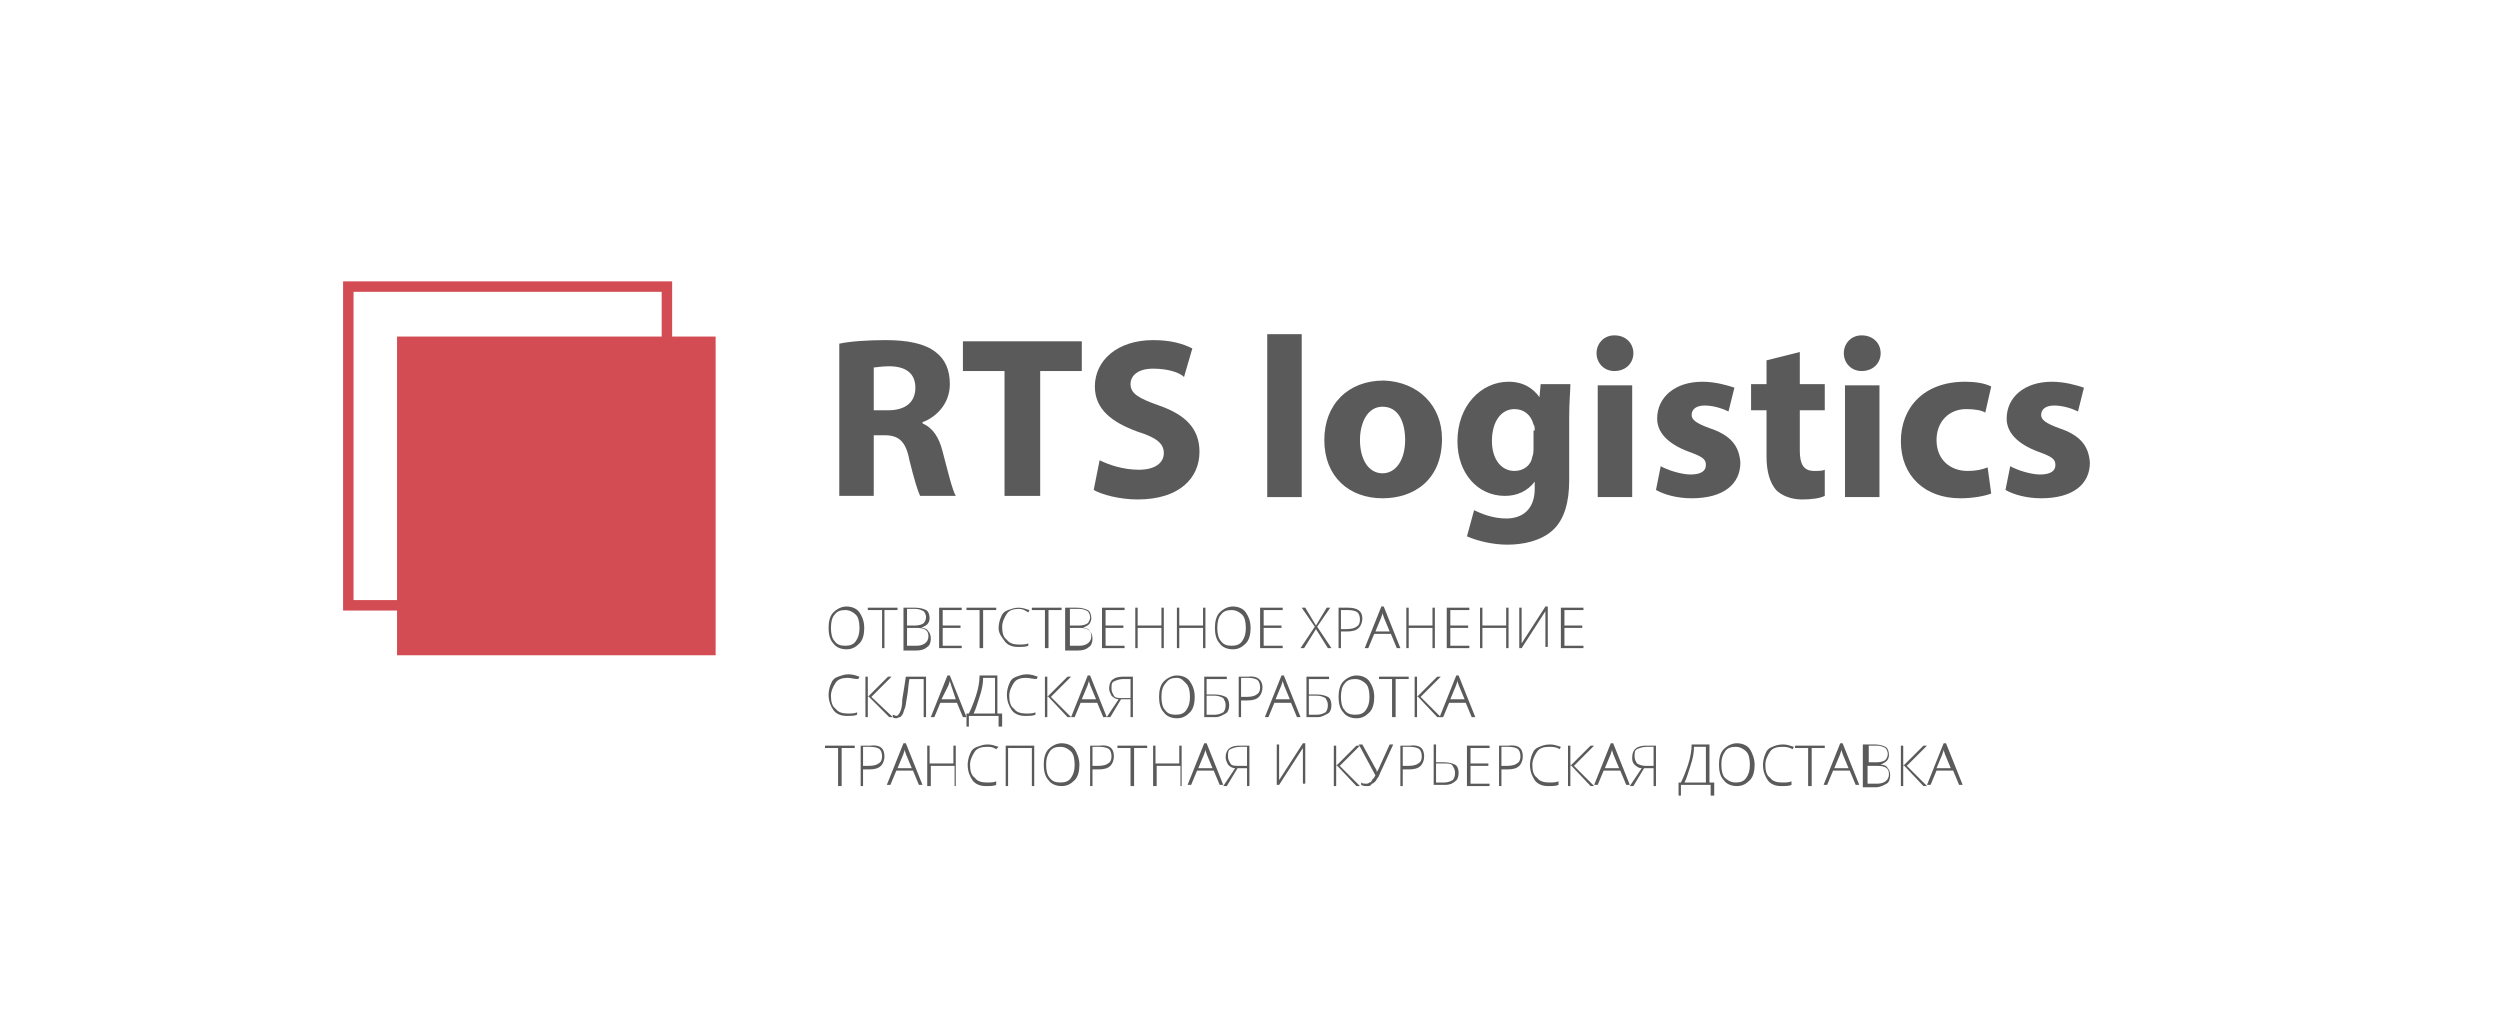 <?xml version="1.0" encoding="UTF-8"?> <svg xmlns="http://www.w3.org/2000/svg" width="239" height="98" viewBox="0 0 239 98" fill="none"><path d="M68.415 32.174H37.958V62.643H68.415V32.174Z" fill="#D34C54"></path><path d="M63.756 27.399H33.299V57.868H63.756V27.399Z" stroke="#D34C54" stroke-miterlimit="10"></path><path d="M80.235 32.856C81.258 32.629 82.963 32.515 84.668 32.515C86.827 32.515 88.418 32.856 89.441 33.652C90.35 34.334 90.805 35.357 90.805 36.722C90.805 38.654 89.441 39.905 88.191 40.36V40.473C89.213 40.928 89.782 41.838 90.123 43.202C90.577 44.907 91.032 46.84 91.373 47.408H87.963C87.736 46.954 87.395 45.817 86.941 43.998C86.6 42.179 85.918 41.61 84.554 41.61H83.531V47.408H80.235V32.856ZM83.531 39.223H84.895C86.6 39.223 87.509 38.427 87.509 37.063C87.509 35.698 86.6 35.016 85.008 35.016C84.213 35.016 83.758 35.13 83.531 35.13V39.223Z" fill="#5B5A5A"></path><path d="M96.032 35.471H92.055V32.629H103.419V35.471H99.442V47.408H96.032V35.471Z" fill="#5B5A5A"></path><path d="M105.124 43.998C106.033 44.452 107.397 44.907 108.874 44.907C110.465 44.907 111.261 44.225 111.261 43.316C111.261 42.406 110.579 41.838 108.761 41.269C106.26 40.36 104.669 39.109 104.669 36.949C104.669 34.448 106.829 32.515 110.238 32.515C111.943 32.515 113.079 32.856 113.988 33.311L113.193 36.039C112.738 35.585 111.602 35.244 110.238 35.244C108.761 35.244 108.079 35.926 108.079 36.722C108.079 37.631 108.874 38.086 110.806 38.768C113.42 39.678 114.67 41.042 114.67 43.202C114.67 45.703 112.738 47.749 108.761 47.749C107.056 47.749 105.351 47.295 104.556 46.84L105.124 43.998Z" fill="#5B5A5A"></path><path d="M121.148 31.947H124.444V47.522H121.148V31.947Z" fill="#5B5A5A"></path><path d="M137.855 41.951C137.855 45.93 135.127 47.636 132.172 47.636C128.99 47.636 126.604 45.589 126.604 42.065C126.604 38.654 128.876 36.38 132.286 36.38C135.582 36.494 137.855 38.768 137.855 41.951ZM130.013 42.065C130.013 43.884 130.808 45.248 132.172 45.248C133.422 45.248 134.332 43.998 134.332 42.065C134.332 40.473 133.763 38.882 132.172 38.882C130.695 38.882 130.013 40.473 130.013 42.065Z" fill="#5B5A5A"></path><path d="M150.129 36.722C150.129 37.404 150.015 38.313 150.015 39.905V45.93C150.015 47.977 149.56 49.682 148.424 50.705C147.287 51.728 145.583 52.07 144.105 52.07C142.741 52.07 141.264 51.728 140.241 51.274L140.923 48.773C141.605 49.114 142.741 49.568 143.992 49.568C145.583 49.568 146.719 48.659 146.719 46.726V46.044C146.037 46.954 145.014 47.408 143.878 47.408C141.264 47.408 139.332 45.248 139.332 42.179C139.332 38.768 141.605 36.494 144.219 36.494C145.696 36.494 146.605 37.176 147.174 37.972L147.287 36.722H150.129ZM146.719 41.156C146.719 40.928 146.719 40.701 146.605 40.587C146.378 39.678 145.696 39.109 144.787 39.109C143.537 39.109 142.628 40.246 142.628 42.179C142.628 43.77 143.423 45.021 144.787 45.021C145.696 45.021 146.378 44.452 146.492 43.657C146.605 43.429 146.605 43.088 146.605 42.747V41.156H146.719Z" fill="#5B5A5A"></path><path d="M156.152 33.766C156.152 34.675 155.47 35.471 154.334 35.471C153.311 35.471 152.629 34.675 152.629 33.766C152.629 32.856 153.311 32.06 154.334 32.06C155.47 32.06 156.152 32.856 156.152 33.766ZM152.743 47.522V36.835H156.038V47.522H152.743Z" fill="#5B5A5A"></path><path d="M158.765 44.566C159.333 44.907 160.697 45.362 161.606 45.362C162.629 45.362 163.084 45.021 163.084 44.452C163.084 43.884 162.743 43.657 161.493 43.202C159.333 42.406 158.424 41.269 158.424 40.019C158.424 37.972 160.129 36.494 162.743 36.494C163.993 36.494 165.129 36.835 165.811 37.063L165.243 39.336C164.788 39.109 163.879 38.768 162.97 38.768C162.175 38.768 161.72 39.109 161.72 39.678C161.72 40.132 162.175 40.473 163.425 40.928C165.47 41.61 166.266 42.633 166.379 44.225C166.379 46.272 164.788 47.636 161.72 47.636C160.356 47.636 159.106 47.295 158.311 46.84L158.765 44.566Z" fill="#5B5A5A"></path><path d="M172.062 33.652V36.722H174.448V39.223H172.062V43.088C172.062 44.339 172.403 45.021 173.426 45.021C173.88 45.021 174.221 45.021 174.448 44.907V47.408C173.994 47.636 173.198 47.749 172.289 47.749C171.266 47.749 170.357 47.408 169.789 46.84C169.221 46.158 168.88 45.135 168.88 43.657V39.223H167.402V36.722H168.88V34.448L172.062 33.652Z" fill="#5B5A5A"></path><path d="M179.791 33.766C179.791 34.675 179.109 35.471 177.972 35.471C176.949 35.471 176.268 34.675 176.268 33.766C176.268 32.856 176.949 32.06 177.972 32.06C179.109 32.06 179.791 32.856 179.791 33.766ZM176.381 47.522V36.835H179.677V47.522H176.381Z" fill="#5B5A5A"></path><path d="M190.36 47.181C189.792 47.408 188.655 47.636 187.405 47.636C183.996 47.636 181.723 45.476 181.723 42.179C181.723 38.995 183.882 36.494 187.86 36.494C188.769 36.494 189.678 36.608 190.36 36.949L189.792 39.45C189.451 39.223 188.769 39.109 187.973 39.109C186.269 39.109 185.132 40.36 185.132 42.065C185.132 43.998 186.496 45.021 188.087 45.021C188.882 45.021 189.451 44.907 190.019 44.68L190.36 47.181Z" fill="#5B5A5A"></path><path d="M192.178 44.566C192.746 44.907 194.11 45.362 195.019 45.362C196.042 45.362 196.497 45.021 196.497 44.452C196.497 43.884 196.156 43.657 194.906 43.202C192.746 42.406 191.837 41.269 191.837 40.019C191.837 37.972 193.542 36.494 196.156 36.494C197.406 36.494 198.542 36.835 199.224 37.063L198.656 39.336C198.202 39.109 197.292 38.768 196.383 38.768C195.588 38.768 195.133 39.109 195.133 39.678C195.133 40.132 195.588 40.473 196.838 40.928C198.883 41.61 199.679 42.633 199.793 44.225C199.793 46.272 198.202 47.636 195.133 47.636C193.769 47.636 192.519 47.295 191.724 46.84L192.178 44.566Z" fill="#5B5A5A"></path><path d="M82.621 60.028C82.621 60.596 82.508 61.165 82.167 61.506C81.826 61.847 81.485 62.074 80.917 62.074C80.348 62.074 79.894 61.847 79.666 61.506C79.326 61.165 79.212 60.596 79.212 60.028C79.212 59.459 79.326 58.891 79.666 58.55C80.007 58.209 80.462 57.981 80.917 57.981C81.485 57.981 81.939 58.209 82.167 58.55C82.394 58.891 82.621 59.346 82.621 60.028ZM79.439 60.028C79.439 60.596 79.553 61.051 79.78 61.278C80.007 61.62 80.348 61.733 80.803 61.733C81.258 61.733 81.599 61.62 81.826 61.278C82.053 60.937 82.167 60.596 82.167 60.028C82.167 59.459 82.053 59.005 81.826 58.777C81.599 58.55 81.258 58.322 80.803 58.322C80.348 58.322 80.007 58.436 79.78 58.777C79.553 59.005 79.439 59.459 79.439 60.028Z" fill="#5B5A5A"></path><path d="M84.553 61.961H84.326V58.322H82.962V58.095H85.803V58.322H84.553V61.961Z" fill="#5B5A5A"></path><path d="M86.372 58.095H87.508C87.963 58.095 88.304 58.209 88.531 58.322C88.759 58.436 88.872 58.777 88.872 59.118C88.872 59.346 88.759 59.573 88.645 59.687C88.531 59.8 88.304 59.914 88.077 60.028C88.418 60.028 88.645 60.142 88.759 60.369C88.872 60.483 88.986 60.71 88.986 61.051C88.986 61.392 88.872 61.733 88.645 61.847C88.418 62.074 88.077 62.188 87.622 62.188H86.372V58.095ZM86.713 59.8H87.508C87.85 59.8 88.19 59.687 88.304 59.573C88.418 59.459 88.531 59.232 88.531 59.005C88.531 58.777 88.418 58.55 88.304 58.436C88.077 58.322 87.85 58.209 87.508 58.209H86.713V59.8ZM86.713 60.028V61.733H87.622C88.304 61.733 88.759 61.392 88.759 60.824C88.759 60.255 88.418 60.028 87.622 60.028H86.713Z" fill="#5B5A5A"></path><path d="M91.941 61.961H89.781V58.095H91.941V58.322H90.122V59.8H91.827V60.028H90.122V61.733H91.941V61.961Z" fill="#5B5A5A"></path><path d="M93.873 61.961H93.646V58.322H92.395V58.095H95.237V58.322H93.987V61.961H93.873Z" fill="#5B5A5A"></path><path d="M97.396 58.209C96.941 58.209 96.487 58.322 96.259 58.664C96.032 59.005 95.805 59.459 95.805 59.914C95.805 60.483 95.918 60.937 96.259 61.165C96.487 61.506 96.941 61.62 97.396 61.62C97.737 61.62 98.078 61.62 98.305 61.506V61.733C98.078 61.847 97.737 61.847 97.282 61.847C96.714 61.847 96.259 61.62 96.032 61.278C95.805 60.937 95.464 60.596 95.464 60.028C95.464 59.687 95.578 59.232 95.691 59.005C95.805 58.664 96.032 58.436 96.373 58.322C96.714 58.209 96.941 58.095 97.396 58.095C97.737 58.095 98.078 58.209 98.419 58.322L98.305 58.55C97.964 58.322 97.737 58.209 97.396 58.209Z" fill="#5B5A5A"></path><path d="M100.123 61.961H99.896V58.322H98.645V58.095H101.487V58.322H100.237V61.961H100.123Z" fill="#5B5A5A"></path><path d="M101.942 58.095H102.965C103.419 58.095 103.76 58.209 103.987 58.322C104.215 58.436 104.328 58.777 104.328 59.118C104.328 59.346 104.215 59.573 104.101 59.687C103.987 59.8 103.76 59.914 103.533 60.028C103.874 60.028 104.101 60.142 104.215 60.369C104.328 60.483 104.442 60.71 104.442 61.051C104.442 61.392 104.328 61.733 104.101 61.847C103.874 62.074 103.533 62.188 103.078 62.188H101.828V58.095H101.942ZM102.283 59.8H103.192C103.533 59.8 103.874 59.687 103.987 59.573C104.101 59.459 104.215 59.232 104.215 59.005C104.215 58.777 104.101 58.55 103.987 58.436C103.76 58.322 103.533 58.209 103.192 58.209H102.283V59.8ZM102.283 60.028V61.733H103.192C103.874 61.733 104.328 61.392 104.328 60.824C104.328 60.255 103.987 60.028 103.192 60.028H102.283Z" fill="#5B5A5A"></path><path d="M107.51 61.961H105.351V58.095H107.51V58.322H105.692V59.8H107.396V60.028H105.692V61.733H107.51V61.961Z" fill="#5B5A5A"></path><path d="M111.261 61.961H111.033V60.028H108.76V61.961H108.533V58.095H108.76V59.8H111.033V58.095H111.261V61.961Z" fill="#5B5A5A"></path><path d="M115.238 61.961H115.011V60.028H112.738V61.961H112.511V58.095H112.738V59.8H115.011V58.095H115.238V61.961Z" fill="#5B5A5A"></path><path d="M119.557 60.028C119.557 60.596 119.443 61.165 119.102 61.506C118.761 61.847 118.42 62.074 117.852 62.074C117.284 62.074 116.829 61.847 116.602 61.506C116.261 61.165 116.147 60.596 116.147 60.028C116.147 59.459 116.261 58.891 116.602 58.55C116.943 58.209 117.398 57.981 117.852 57.981C118.42 57.981 118.875 58.209 119.102 58.55C119.33 58.891 119.557 59.346 119.557 60.028ZM116.375 60.028C116.375 60.596 116.488 61.051 116.716 61.278C116.943 61.62 117.284 61.733 117.739 61.733C118.193 61.733 118.534 61.62 118.761 61.278C118.989 60.937 119.102 60.596 119.102 60.028C119.102 59.459 118.989 59.005 118.761 58.777C118.534 58.55 118.193 58.322 117.739 58.322C117.284 58.322 116.943 58.436 116.716 58.777C116.488 59.005 116.375 59.459 116.375 60.028Z" fill="#5B5A5A"></path><path d="M122.625 61.961H120.466V58.095H122.625V58.322H120.807V59.8H122.511V60.028H120.807V61.733H122.625V61.961Z" fill="#5B5A5A"></path><path d="M127.285 61.961H126.944L125.807 60.142L124.671 61.961H124.33L125.694 59.914L124.444 58.095H124.785L125.807 59.8L126.83 58.095H127.171L125.921 59.914L127.285 61.961Z" fill="#5B5A5A"></path><path d="M130.24 59.118C130.24 59.459 130.126 59.8 129.899 60.028C129.672 60.255 129.331 60.369 128.762 60.369H128.194V61.961H127.967V58.095H128.876C129.785 58.095 130.24 58.436 130.24 59.118ZM128.194 60.142H128.762C129.217 60.142 129.558 60.028 129.672 59.914C129.899 59.8 130.012 59.573 130.012 59.232C130.012 58.891 129.899 58.664 129.785 58.55C129.672 58.436 129.331 58.322 128.876 58.322H128.194V60.142Z" fill="#5B5A5A"></path><path d="M132.967 60.596H131.376L130.808 61.961H130.467L132.058 57.981H132.285L133.876 61.961H133.535L132.967 60.596ZM131.49 60.369H132.853L132.285 59.005C132.285 58.891 132.172 58.777 132.172 58.55C132.172 58.777 132.058 58.891 132.058 59.005L131.49 60.369Z" fill="#5B5A5A"></path><path d="M137.172 61.961H136.945V60.028H134.672V61.961H134.444V58.095H134.672V59.8H136.945V58.095H137.172V61.961Z" fill="#5B5A5A"></path><path d="M140.468 61.961H138.309V58.095H140.468V58.322H138.65V59.8H140.354V60.028H138.65V61.733H140.468V61.961Z" fill="#5B5A5A"></path><path d="M144.218 61.961H143.99V60.028H141.718V61.961H141.49V58.095H141.718V59.8H143.99V58.095H144.218V61.961Z" fill="#5B5A5A"></path><path d="M145.241 58.095H145.469V60.596C145.469 60.824 145.469 61.051 145.469 61.506L147.741 57.981H147.969V61.847H147.741V59.346C147.741 59.005 147.741 58.777 147.741 58.436L145.469 61.961H145.241V58.095Z" fill="#5B5A5A"></path><path d="M151.378 61.961H149.219V58.095H151.378V58.322H149.56V59.8H151.264V60.028H149.56V61.733H151.378V61.961Z" fill="#5B5A5A"></path><path d="M81.03 64.803C80.576 64.803 80.121 64.916 79.894 65.258C79.666 65.599 79.439 66.053 79.439 66.508C79.439 67.077 79.553 67.531 79.894 67.759C80.121 68.1 80.576 68.213 81.03 68.213C81.371 68.213 81.712 68.213 81.939 68.1V68.327C81.712 68.441 81.371 68.441 80.917 68.441C80.348 68.441 79.894 68.213 79.666 67.872C79.439 67.531 79.212 67.077 79.212 66.394C79.212 66.053 79.326 65.599 79.439 65.371C79.553 65.03 79.78 64.803 80.121 64.689C80.462 64.575 80.689 64.462 81.144 64.462C81.485 64.462 81.826 64.575 82.167 64.689L82.053 64.916C81.599 64.916 81.371 64.803 81.03 64.803Z" fill="#5B5A5A"></path><path d="M85.349 68.555H85.008L82.963 66.508V68.555H82.735V64.689H82.963V66.622L84.895 64.689H85.236L83.304 66.622L85.349 68.555Z" fill="#5B5A5A"></path><path d="M88.531 68.555H88.303V64.916H86.94C86.826 65.485 86.826 66.053 86.712 66.622C86.599 67.19 86.599 67.531 86.485 67.759C86.371 67.986 86.371 68.213 86.258 68.327C86.144 68.441 86.144 68.555 86.031 68.555C85.917 68.555 85.803 68.668 85.69 68.668C85.576 68.668 85.462 68.668 85.349 68.555V68.327C85.462 68.327 85.576 68.441 85.69 68.441C85.803 68.441 85.917 68.327 86.031 68.1C86.144 67.872 86.258 67.531 86.258 66.849C86.371 66.167 86.485 65.485 86.599 64.689H88.531V68.555Z" fill="#5B5A5A"></path><path d="M91.486 67.19H89.894L89.326 68.555H88.985L90.576 64.575H90.804L92.395 68.555H92.054L91.486 67.19ZM90.008 66.849H91.372L90.917 65.485C90.917 65.371 90.804 65.257 90.804 65.03C90.804 65.257 90.69 65.371 90.69 65.485L90.008 66.849Z" fill="#5B5A5A"></path><path d="M95.691 69.464H95.464V68.441H92.623V69.464H92.395V68.213H92.623C92.85 67.759 93.077 67.19 93.305 66.508C93.532 65.826 93.646 65.144 93.646 64.575H95.35V68.213H95.805V69.464H95.691ZM95.123 68.213V64.803H93.987C93.987 65.371 93.873 65.94 93.646 66.622C93.418 67.304 93.305 67.759 93.077 68.213H95.123Z" fill="#5B5A5A"></path><path d="M98.077 64.803C97.623 64.803 97.168 64.916 96.941 65.258C96.713 65.599 96.486 66.053 96.486 66.508C96.486 67.077 96.6 67.531 96.941 67.759C97.168 68.1 97.623 68.213 98.077 68.213C98.418 68.213 98.759 68.213 98.986 68.1V68.327C98.759 68.441 98.418 68.441 97.963 68.441C97.395 68.441 96.941 68.213 96.713 67.872C96.486 67.531 96.259 67.077 96.259 66.394C96.259 66.053 96.372 65.599 96.486 65.371C96.6 65.03 96.827 64.803 97.168 64.689C97.509 64.575 97.736 64.462 98.191 64.462C98.532 64.462 98.873 64.575 99.214 64.689L99.1 64.916C98.759 64.916 98.418 64.803 98.077 64.803Z" fill="#5B5A5A"></path><path d="M102.396 68.555H102.055L100.123 66.508V68.555H99.895V64.689H100.123V66.622L102.055 64.689H102.396L100.464 66.622L102.396 68.555Z" fill="#5B5A5A"></path><path d="M104.897 67.19H103.306L102.737 68.555H102.396L103.988 64.575H104.215L105.806 68.555H105.465L104.897 67.19ZM103.419 66.849H104.783L104.215 65.485C104.215 65.371 104.101 65.257 104.101 65.03C104.101 65.257 103.988 65.371 103.988 65.485L103.419 66.849Z" fill="#5B5A5A"></path><path d="M107.169 66.849L106.147 68.555H105.806L106.942 66.849C106.715 66.849 106.488 66.736 106.26 66.508C106.147 66.281 106.033 66.053 106.033 65.826C106.033 65.03 106.488 64.689 107.397 64.689H108.306V68.555H108.079V66.849H107.169ZM108.079 64.916H107.397C107.056 64.916 106.715 65.03 106.488 65.144C106.26 65.257 106.26 65.485 106.26 65.826C106.26 66.167 106.374 66.281 106.488 66.508C106.601 66.736 106.942 66.736 107.283 66.736H108.079V64.916Z" fill="#5B5A5A"></path><path d="M114.215 66.622C114.215 67.19 114.101 67.759 113.76 68.1C113.42 68.441 113.079 68.668 112.51 68.668C111.942 68.668 111.488 68.441 111.26 68.1C110.919 67.759 110.806 67.19 110.806 66.622C110.806 66.053 110.919 65.485 111.26 65.144C111.601 64.803 112.056 64.575 112.51 64.575C113.079 64.575 113.533 64.803 113.76 65.144C113.988 65.485 114.215 65.94 114.215 66.622ZM111.033 66.622C111.033 67.19 111.147 67.645 111.374 67.872C111.601 68.213 111.942 68.327 112.397 68.327C112.851 68.327 113.192 68.213 113.42 67.872C113.647 67.531 113.76 67.19 113.76 66.622C113.76 66.053 113.647 65.599 113.42 65.371C113.192 65.144 112.965 64.803 112.51 64.803C112.056 64.803 111.715 64.916 111.488 65.257C111.147 65.599 111.033 66.053 111.033 66.622Z" fill="#5B5A5A"></path><path d="M116.148 66.394C116.602 66.394 116.943 66.508 117.171 66.622C117.398 66.736 117.512 67.077 117.512 67.418C117.512 67.759 117.398 68.1 117.171 68.213C116.943 68.327 116.602 68.555 116.261 68.555H115.125V64.689H117.284V64.916H115.352V66.394H116.148ZM115.352 68.327H116.148C116.489 68.327 116.716 68.213 116.943 68.1C117.057 67.986 117.171 67.759 117.171 67.418C117.171 67.077 117.057 66.963 116.943 66.736C116.716 66.622 116.489 66.508 116.148 66.508H115.352V68.327Z" fill="#5B5A5A"></path><path d="M120.693 65.712C120.693 66.053 120.579 66.394 120.352 66.622C120.125 66.849 119.784 66.963 119.215 66.963H118.647V68.555H118.42V64.689H119.329C120.238 64.575 120.693 65.03 120.693 65.712ZM118.647 66.622H119.215C119.67 66.622 120.011 66.508 120.125 66.394C120.352 66.281 120.466 66.053 120.466 65.712C120.466 65.371 120.352 65.144 120.238 65.03C120.125 64.916 119.784 64.803 119.329 64.803H118.647V66.622Z" fill="#5B5A5A"></path><path d="M123.421 67.19H121.83L121.262 68.555H120.921L122.512 64.575H122.739L124.33 68.555H123.989L123.421 67.19ZM121.944 66.849H123.307L122.739 65.485C122.739 65.371 122.626 65.257 122.626 65.03C122.626 65.257 122.512 65.371 122.512 65.485L121.944 66.849Z" fill="#5B5A5A"></path><path d="M125.921 66.394C126.376 66.394 126.717 66.508 126.944 66.622C127.171 66.736 127.285 67.077 127.285 67.418C127.285 67.759 127.171 68.1 126.944 68.213C126.717 68.327 126.376 68.555 126.035 68.555H124.898V64.689H127.058V64.916H125.126V66.394H125.921ZM125.126 68.327H125.921C126.262 68.327 126.489 68.213 126.717 68.1C126.83 67.986 126.944 67.759 126.944 67.418C126.944 67.077 126.83 66.963 126.717 66.736C126.489 66.622 126.262 66.508 125.921 66.508H125.126V68.327Z" fill="#5B5A5A"></path><path d="M131.376 66.622C131.376 67.19 131.263 67.759 130.922 68.1C130.581 68.441 130.24 68.668 129.672 68.668C129.103 68.668 128.649 68.441 128.421 68.1C128.08 67.759 127.967 67.19 127.967 66.622C127.967 66.053 128.08 65.485 128.421 65.144C128.762 64.803 129.217 64.575 129.672 64.575C130.24 64.575 130.694 64.803 130.922 65.144C131.149 65.485 131.376 65.94 131.376 66.622ZM128.194 66.622C128.194 67.19 128.308 67.645 128.535 67.872C128.762 68.213 129.103 68.327 129.558 68.327C130.012 68.327 130.353 68.213 130.581 67.872C130.808 67.531 130.922 67.19 130.922 66.622C130.922 66.053 130.808 65.599 130.581 65.371C130.353 65.144 130.012 64.916 129.558 64.916C129.103 64.916 128.762 65.03 128.535 65.371C128.308 65.599 128.194 66.053 128.194 66.622Z" fill="#5B5A5A"></path><path d="M133.308 68.555H133.081V64.916H131.831V64.689H134.672V64.916H133.422V68.555H133.308Z" fill="#5B5A5A"></path><path d="M137.74 68.555H137.4L135.468 66.508V68.555H135.24V64.689H135.468V66.622L137.4 64.689H137.74L135.808 66.622L137.74 68.555Z" fill="#5B5A5A"></path><path d="M140.127 67.19H138.536L137.968 68.555H137.627L139.218 64.575H139.445L141.036 68.555H140.695L140.127 67.19ZM138.65 66.849H140.014L139.445 65.485C139.445 65.371 139.332 65.257 139.332 65.03C139.332 65.257 139.218 65.371 139.218 65.485L138.65 66.849Z" fill="#5B5A5A"></path><path d="M80.349 75.148H80.121V71.51H78.871V71.283H81.712V71.51H80.462V75.148H80.349Z" fill="#5B5A5A"></path><path d="M84.553 72.306C84.553 72.647 84.44 72.988 84.212 73.216C83.985 73.443 83.644 73.557 83.076 73.557H82.508V75.148H82.28V71.283H83.189C84.099 71.169 84.553 71.51 84.553 72.306ZM82.508 73.216H83.076C83.53 73.216 83.871 73.102 83.985 72.988C84.212 72.875 84.326 72.647 84.326 72.306C84.326 71.965 84.212 71.738 84.099 71.624C83.985 71.51 83.644 71.397 83.189 71.397H82.508V73.216Z" fill="#5B5A5A"></path><path d="M87.281 73.671H85.689L85.121 75.035H84.78L86.371 71.056H86.599L88.19 75.035H87.849L87.281 73.671ZM85.803 73.443H87.167L86.599 72.079C86.599 71.965 86.485 71.852 86.485 71.624C86.485 71.852 86.371 71.965 86.371 72.079L85.803 73.443Z" fill="#5B5A5A"></path><path d="M91.486 75.148H91.258V73.216H88.986V75.148H88.644V71.283H88.872V72.988H91.145V71.283H91.372V75.148H91.486Z" fill="#5B5A5A"></path><path d="M94.327 71.397C93.873 71.397 93.418 71.51 93.191 71.852C92.963 72.193 92.736 72.647 92.736 73.102C92.736 73.671 92.85 74.125 93.191 74.353C93.418 74.694 93.873 74.807 94.327 74.807C94.668 74.807 95.009 74.807 95.236 74.694V75.035C95.009 75.148 94.668 75.148 94.213 75.148C93.645 75.148 93.191 74.921 92.963 74.58C92.736 74.239 92.509 73.784 92.509 73.102C92.509 72.761 92.622 72.306 92.736 72.079C92.85 71.738 93.077 71.51 93.418 71.397C93.759 71.283 93.986 71.169 94.441 71.169C94.782 71.169 95.123 71.283 95.464 71.397L95.236 71.624C94.895 71.397 94.668 71.397 94.327 71.397Z" fill="#5B5A5A"></path><path d="M98.873 75.148H98.646V71.51H96.373V75.148H96.145V71.283H98.873V75.148Z" fill="#5B5A5A"></path><path d="M103.192 73.102C103.192 73.671 103.078 74.239 102.737 74.58C102.396 74.921 102.055 75.148 101.487 75.148C100.919 75.148 100.464 74.921 100.237 74.58C99.896 74.239 99.782 73.671 99.782 73.102C99.782 72.534 99.896 71.965 100.237 71.624C100.578 71.283 101.032 71.056 101.487 71.056C102.055 71.056 102.51 71.283 102.737 71.624C102.964 71.965 103.192 72.534 103.192 73.102ZM100.01 73.102C100.01 73.671 100.123 74.125 100.35 74.353C100.578 74.694 100.919 74.807 101.373 74.807C101.828 74.807 102.169 74.694 102.396 74.353C102.623 74.012 102.737 73.671 102.737 73.102C102.737 72.534 102.623 72.079 102.396 71.852C102.169 71.624 101.828 71.397 101.373 71.397C100.919 71.397 100.578 71.51 100.35 71.852C100.123 72.193 100.01 72.534 100.01 73.102Z" fill="#5B5A5A"></path><path d="M106.488 72.306C106.488 72.647 106.374 72.988 106.147 73.216C105.92 73.443 105.579 73.557 105.01 73.557H104.442V75.148H104.215V71.283H105.124C106.033 71.169 106.488 71.51 106.488 72.306ZM104.442 73.216H105.01C105.465 73.216 105.806 73.102 105.92 72.988C106.147 72.875 106.26 72.647 106.26 72.306C106.26 71.965 106.147 71.738 106.033 71.624C105.92 71.51 105.579 71.397 105.124 71.397H104.442V73.216Z" fill="#5B5A5A"></path><path d="M108.306 75.148H108.078V71.51H106.828V71.283H109.669V71.51H108.419V75.148H108.306Z" fill="#5B5A5A"></path><path d="M113.078 75.148H112.851V73.216H110.578V75.148H110.237V71.283H110.465V72.988H112.738V71.283H112.965V75.148H113.078Z" fill="#5B5A5A"></path><path d="M116.033 73.671H114.442L113.874 75.035H113.533L115.124 71.056H115.352L116.943 75.035H116.602L116.033 73.671ZM114.556 73.443H115.92L115.352 72.079C115.352 71.965 115.238 71.852 115.238 71.624C115.238 71.852 115.124 71.965 115.124 72.079L114.556 73.443Z" fill="#5B5A5A"></path><path d="M118.307 73.443L117.284 75.148H116.943L118.08 73.443C117.853 73.443 117.625 73.329 117.398 73.102C117.284 72.875 117.171 72.647 117.171 72.42C117.171 71.624 117.625 71.283 118.534 71.283H119.444V75.148H119.216V73.443H118.307ZM119.216 71.397H118.534C118.193 71.397 117.853 71.51 117.625 71.624C117.398 71.738 117.398 71.965 117.398 72.306C117.398 72.647 117.512 72.761 117.625 72.988C117.739 73.216 118.08 73.216 118.421 73.216H119.216V71.397Z" fill="#5B5A5A"></path><path d="M122.057 71.169H122.284V73.671C122.284 73.898 122.284 74.125 122.284 74.58L124.557 71.056H124.784V74.921H124.557V72.42C124.557 72.079 124.557 71.852 124.557 71.51L122.284 75.035H122.057V71.169Z" fill="#5B5A5A"></path><path d="M130.012 75.148H129.671L127.739 73.102V75.148H127.512V71.283H127.739V73.216L129.671 71.283H130.012L128.08 73.216L130.012 75.148Z" fill="#5B5A5A"></path><path d="M130.694 75.148C130.467 75.148 130.353 75.148 130.126 75.035V74.807C130.239 74.921 130.467 74.921 130.58 74.921C130.694 74.921 130.808 74.921 130.921 74.807C131.035 74.807 131.149 74.694 131.149 74.58C131.262 74.466 131.376 74.353 131.489 74.125L129.898 71.169H130.239L131.489 73.443C131.603 73.557 131.603 73.671 131.603 73.784L131.717 73.671L132.853 71.169H133.194L131.944 73.898C131.83 74.125 131.83 74.239 131.717 74.353C131.603 74.466 131.603 74.58 131.489 74.694C131.376 74.807 131.262 74.921 131.149 74.921C131.035 75.148 130.921 75.148 130.694 75.148Z" fill="#5B5A5A"></path><path d="M136.149 72.306C136.149 72.647 136.035 72.988 135.808 73.216C135.581 73.443 135.24 73.557 134.672 73.557H134.103V75.148H133.876V71.283H134.785C135.694 71.169 136.149 71.51 136.149 72.306ZM134.103 73.216H134.672C135.126 73.216 135.467 73.102 135.581 72.988C135.808 72.875 135.922 72.647 135.922 72.306C135.922 71.965 135.808 71.738 135.694 71.624C135.581 71.51 135.24 71.397 134.785 71.397H134.103V73.216Z" fill="#5B5A5A"></path><path d="M137.286 72.875H138.081C138.536 72.875 138.877 72.988 139.104 73.102C139.332 73.216 139.445 73.557 139.445 73.898C139.445 74.239 139.332 74.58 139.104 74.694C138.877 74.921 138.536 75.035 138.195 75.035H137.059V71.169H137.286V72.875ZM137.286 74.807H138.081C138.422 74.807 138.65 74.694 138.877 74.58C138.991 74.466 139.104 74.239 139.104 73.898C139.104 73.557 138.991 73.443 138.877 73.216C138.763 72.988 138.422 72.988 138.081 72.988H137.286V74.807Z" fill="#5B5A5A"></path><path d="M142.4 75.148H140.24V71.283H142.4V71.51H140.581V72.988H142.286V73.216H140.581V74.921H142.4V75.148Z" fill="#5B5A5A"></path><path d="M145.582 72.306C145.582 72.647 145.468 72.988 145.241 73.216C145.013 73.443 144.672 73.557 144.104 73.557H143.536V75.148H143.309V71.283H144.218C145.127 71.169 145.582 71.51 145.582 72.306ZM143.536 73.216H144.104C144.559 73.216 144.9 73.102 145.013 72.988C145.241 72.875 145.354 72.647 145.354 72.306C145.354 71.965 145.241 71.738 145.127 71.624C145.013 71.51 144.672 71.397 144.218 71.397H143.536V73.216Z" fill="#5B5A5A"></path><path d="M148.082 71.397C147.627 71.397 147.173 71.51 146.946 71.852C146.718 72.193 146.491 72.647 146.491 73.102C146.491 73.671 146.605 74.125 146.946 74.353C147.173 74.694 147.627 74.807 148.082 74.807C148.423 74.807 148.764 74.807 148.991 74.694V75.035C148.764 75.148 148.423 75.148 147.968 75.148C147.4 75.148 146.946 74.921 146.718 74.58C146.491 74.239 146.264 73.784 146.264 73.102C146.264 72.761 146.377 72.306 146.491 72.079C146.605 71.738 146.832 71.51 147.173 71.397C147.4 71.283 147.741 71.169 148.196 71.169C148.537 71.169 148.878 71.283 149.219 71.397L149.105 71.624C148.764 71.397 148.423 71.397 148.082 71.397Z" fill="#5B5A5A"></path><path d="M152.401 75.148H152.06L150.128 73.102V75.148H149.9V71.283H150.128V73.216L152.06 71.283H152.401L150.469 73.216L152.401 75.148Z" fill="#5B5A5A"></path><path d="M154.901 73.671H153.31L152.741 75.035H152.4L153.991 71.056H154.219L155.81 75.035H155.469L154.901 73.671ZM153.423 73.443H154.787L154.219 72.079C154.219 71.965 154.105 71.852 154.105 71.624C154.105 71.852 153.991 71.965 153.991 72.079L153.423 73.443Z" fill="#5B5A5A"></path><path d="M157.174 73.443L156.151 75.148H155.811L156.947 73.443C156.72 73.443 156.492 73.329 156.265 73.102C156.038 72.875 156.038 72.647 156.038 72.42C156.038 71.624 156.492 71.283 157.402 71.283H158.311V75.148H158.083V73.443H157.174ZM158.083 71.397H157.402C157.061 71.397 156.72 71.51 156.492 71.624C156.265 71.738 156.265 71.965 156.265 72.306C156.265 72.647 156.379 72.761 156.492 72.988C156.72 73.102 156.947 73.216 157.288 73.216H158.083V71.397Z" fill="#5B5A5A"></path><path d="M163.766 76.058H163.538V75.035H160.697V76.058H160.47V74.807H160.697C160.924 74.353 161.152 73.784 161.379 73.102C161.606 72.42 161.72 71.738 161.72 71.169H163.425V74.807H163.879V76.058H163.766ZM163.084 74.807V71.397H161.947C161.947 71.965 161.833 72.534 161.606 73.216C161.379 73.898 161.265 74.353 161.038 74.807H163.084Z" fill="#5B5A5A"></path><path d="M167.743 73.102C167.743 73.671 167.63 74.239 167.289 74.58C166.948 74.921 166.607 75.148 166.039 75.148C165.47 75.148 165.016 74.921 164.789 74.58C164.448 74.239 164.334 73.671 164.334 73.102C164.334 72.534 164.448 71.965 164.789 71.624C165.13 71.283 165.584 71.056 166.039 71.056C166.607 71.056 167.062 71.283 167.289 71.624C167.516 71.965 167.743 72.534 167.743 73.102ZM164.561 73.102C164.561 73.671 164.675 74.125 164.902 74.353C165.13 74.58 165.47 74.807 165.925 74.807C166.38 74.807 166.721 74.694 166.948 74.353C167.175 74.012 167.289 73.671 167.289 73.102C167.289 72.534 167.175 72.079 166.948 71.852C166.721 71.624 166.38 71.397 165.925 71.397C165.47 71.397 165.13 71.51 164.902 71.852C164.675 72.193 164.561 72.534 164.561 73.102Z" fill="#5B5A5A"></path><path d="M170.357 71.397C169.903 71.397 169.448 71.51 169.221 71.852C168.994 72.193 168.766 72.647 168.766 73.102C168.766 73.671 168.88 74.125 169.221 74.353C169.448 74.694 169.903 74.807 170.357 74.807C170.698 74.807 171.039 74.807 171.267 74.694V75.035C171.039 75.148 170.698 75.148 170.244 75.148C169.676 75.148 169.221 74.921 168.994 74.58C168.766 74.239 168.539 73.784 168.539 73.102C168.539 72.761 168.653 72.306 168.766 72.079C168.88 71.738 169.107 71.51 169.448 71.397C169.676 71.283 170.016 71.169 170.471 71.169C170.812 71.169 171.153 71.283 171.494 71.397L171.38 71.624C170.926 71.397 170.698 71.397 170.357 71.397Z" fill="#5B5A5A"></path><path d="M173.085 75.148H172.858V71.51H171.607V71.283H174.449V71.51H173.198V75.148H173.085Z" fill="#5B5A5A"></path><path d="M176.835 73.671H175.244L174.676 75.035H174.335L175.926 71.056H176.153L177.744 75.035H177.403L176.835 73.671ZM175.358 73.443H176.722L176.153 72.079C176.153 71.965 176.04 71.852 176.04 71.624C176.04 71.852 175.926 71.965 175.926 72.079L175.358 73.443Z" fill="#5B5A5A"></path><path d="M178.199 71.169H179.221C179.676 71.169 180.017 71.283 180.244 71.397C180.472 71.51 180.585 71.852 180.585 72.193C180.585 72.42 180.472 72.647 180.358 72.761C180.244 72.875 180.017 72.988 179.79 73.102C180.131 73.102 180.358 73.216 180.472 73.443C180.585 73.557 180.699 73.784 180.699 74.125C180.699 74.466 180.585 74.807 180.358 74.921C180.131 75.035 179.79 75.262 179.335 75.262H178.085V71.169H178.199ZM178.54 72.875H179.449C179.79 72.875 180.131 72.761 180.244 72.647C180.358 72.534 180.472 72.306 180.472 72.079C180.472 71.852 180.358 71.624 180.244 71.51C180.017 71.397 179.79 71.283 179.449 71.283H178.653V72.875H178.54ZM178.54 73.216V74.921H179.449C180.131 74.921 180.585 74.58 180.585 74.012C180.585 73.443 180.244 73.216 179.449 73.216H178.54Z" fill="#5B5A5A"></path><path d="M184.222 75.148H183.881L181.949 73.102V75.148H181.722V71.283H181.949V73.216L183.881 71.283H184.222L182.29 73.216L184.222 75.148Z" fill="#5B5A5A"></path><path d="M186.722 73.671H185.131L184.563 75.035H184.222L185.813 71.056H186.04L187.631 75.035H187.29L186.722 73.671ZM185.131 73.443H186.495L185.926 72.079C185.926 71.965 185.813 71.852 185.813 71.624C185.813 71.852 185.699 71.965 185.699 72.079L185.131 73.443Z" fill="#5B5A5A"></path></svg> 